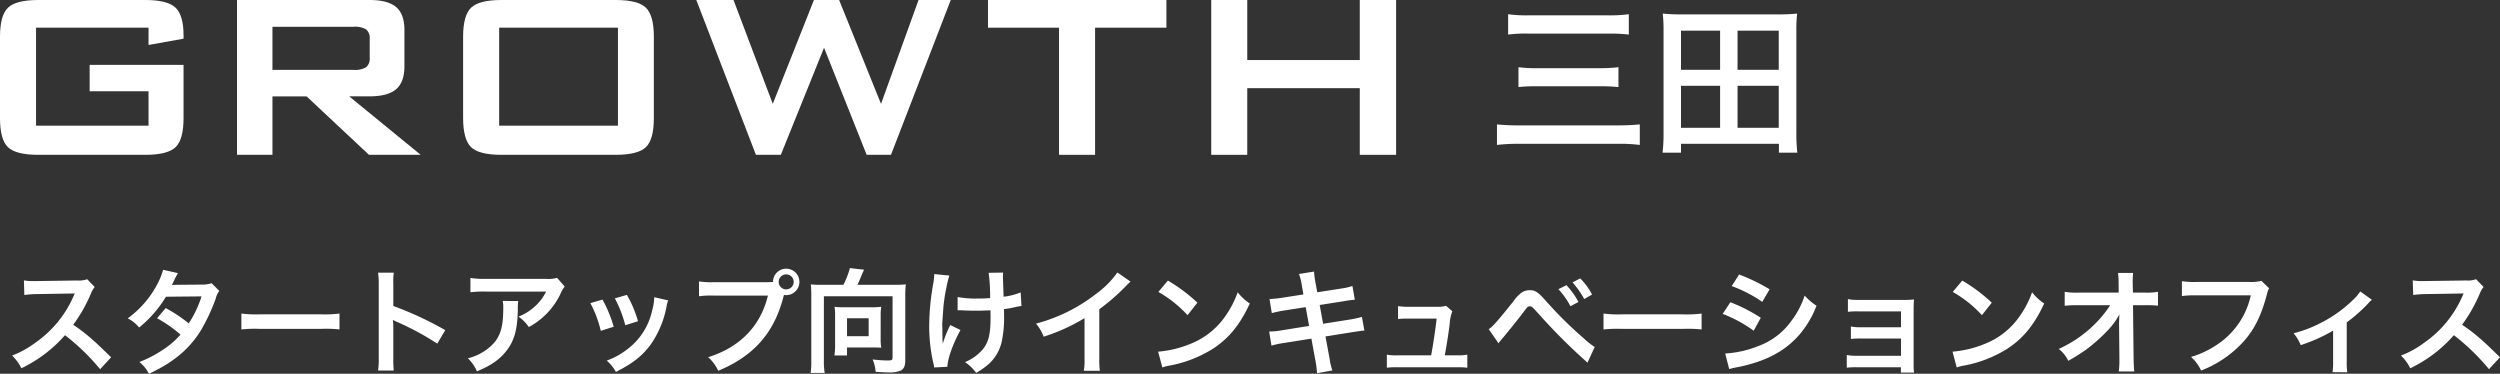 <svg xmlns="http://www.w3.org/2000/svg" width="567.862" height="84.898" viewBox="0 0 567.862 84.898">
  <rect x="0" y="0" width="567.862" height="84.898" fill="#333333" stroke="none"/>
  <g id="main_ttl" transform="translate(67.984 -263.646)">
    <path id="パス_40290" data-name="パス 40290" d="M24.258-1.846c-3.146-3.042-3.146-3.042-3.8-3.614a40.3,40.3,0,0,0-4.81-3.77,34.434,34.434,0,0,0,4.056-7.176,5,5,0,0,1,.832-1.4l-1.716-1.768a5.632,5.632,0,0,1-2.314.286l-9.152.13H6.734a11.378,11.378,0,0,1-2.288-.156l.1,3.328A20.49,20.49,0,0,1,7.384-16.2c8.19-.13,8.19-.13,8.606-.156l-.286.676A25.061,25.061,0,0,1,6.968-5.1a21.466,21.466,0,0,1-5.2,2.86A10.43,10.43,0,0,1,3.874.65,30.9,30.9,0,0,0,13.78-6.864,49.981,49.981,0,0,1,21.762.858ZM47.086-18.668a6.825,6.825,0,0,1-2.288.312c-6.344.052-6.344.052-6.76.1a12.956,12.956,0,0,0,.624-1.248,13.7,13.7,0,0,1,.78-1.456l-3.38-.754A15.85,15.85,0,0,1,34.554-18.1a22.352,22.352,0,0,1-6.526,7.41,8.253,8.253,0,0,1,2.6,2.08A26.9,26.9,0,0,0,36.712-15.6l8.086-.078a24.841,24.841,0,0,1-2.912,6.136,33.842,33.842,0,0,0-5.226-3.484l-1.976,2.314a29.434,29.434,0,0,1,5.33,3.718A18.874,18.874,0,0,1,35.75-3.38a26.2,26.2,0,0,1-5.07,2.6A8.252,8.252,0,0,1,32.838,1.9c5.538-2.548,9.2-5.616,11.856-9.932a43.608,43.608,0,0,0,3.328-7.15,4.657,4.657,0,0,1,.806-1.742Zm6.76,10.5a28.543,28.543,0,0,1,4.238-.13H71.89a28.543,28.543,0,0,1,4.238.13v-3.614a25.533,25.533,0,0,1-4.212.182H58.058a25.533,25.533,0,0,1-4.212-.182ZM88.452,1.17a28.582,28.582,0,0,1-.1-2.886V-8.58a13.443,13.443,0,0,0-.1-1.768,8.4,8.4,0,0,0,.884.442,61.514,61.514,0,0,1,9.2,4.966l1.82-3.068a76.386,76.386,0,0,0-11.8-5.486V-18.33a17.429,17.429,0,0,1,.1-2.73H84.89a16.711,16.711,0,0,1,.156,2.652V-1.742A17.515,17.515,0,0,1,84.89,1.17Zm37.1-21.06a7.158,7.158,0,0,1-2.522.234H109.46a20.728,20.728,0,0,1-3.588-.208v3.25a24.992,24.992,0,0,1,3.536-.156h13.65a10.782,10.782,0,0,1-2.47,3.3,12.057,12.057,0,0,1-3.8,2.392,8.787,8.787,0,0,1,2.34,2.366,16.263,16.263,0,0,0,3.12-2.158,16.5,16.5,0,0,0,4-5.226,7.226,7.226,0,0,1,1.04-1.82ZM113.2-14.638a6.584,6.584,0,0,1,.13,1.56c0,4.914-.832,7.15-3.484,9.256a11.988,11.988,0,0,1-4.55,2.21,9.178,9.178,0,0,1,2.054,2.964C110.6,0,112.5-1.326,114.062-3.328c1.768-2.262,2.47-4.758,2.574-9.2a11.937,11.937,0,0,1,.1-2.106Zm19.916.494a26.012,26.012,0,0,1,2.366,6.292l2.938-.936a29.992,29.992,0,0,0-2.548-6.162Zm5.564-1.092a28.591,28.591,0,0,1,2.366,6.11l2.886-.91a25.541,25.541,0,0,0-2.522-5.98Zm8.944-.26a11.533,11.533,0,0,1-.468,2.99,14.95,14.95,0,0,1-5.9,9.022,16.866,16.866,0,0,1-4.42,2.392,9.444,9.444,0,0,1,2.08,2.574c3.848-1.95,6.006-3.64,7.93-6.266a22.194,22.194,0,0,0,3.588-8.658,5.473,5.473,0,0,1,.364-1.326ZM161.122-18.9a17.814,17.814,0,0,1-3.328-.182v3.38a18.732,18.732,0,0,1,3.276-.156h12.376c-1.664,6.916-6.37,11.752-13.572,13.988a9.568,9.568,0,0,1,2.288,3.094c8.216-3.432,12.818-8.736,14.924-17.238a3.553,3.553,0,0,0,.494.052A3.018,3.018,0,0,0,180.6-18.98a3.013,3.013,0,0,0-3.016-2.99,3,3,0,0,0-2.99,3.016c-.442.026-.754.052-1.534.052ZM177.58-20.67a1.692,1.692,0,0,1,1.716,1.69,1.714,1.714,0,0,1-1.716,1.716,1.709,1.709,0,0,1-1.69-1.716A1.687,1.687,0,0,1,177.58-20.67Zm8.086,2.366a21.9,21.9,0,0,1-2.47-.1c.078.962.1,1.638.1,2.574V-1.17a16.451,16.451,0,0,1-.156,2.886h3.2a16.3,16.3,0,0,1-.182-2.886V-15.7h15.6V-1.846c0,.624-.156.728-1.17.728a33.152,33.152,0,0,1-3.354-.234,8.675,8.675,0,0,1,.676,2.808c1.716.1,2.21.13,2.808.13a7.006,7.006,0,0,0,2.86-.39c.754-.39,1.066-1.092,1.066-2.34V-15.86a19.882,19.882,0,0,1,.13-2.548,23.213,23.213,0,0,1-2.522.1h-8.476c.338-.676.52-1.118.91-2.08.234-.572.468-1.092.6-1.352l-3.224-.364a17.848,17.848,0,0,1-1.482,3.8Zm13.39,6.968a11.823,11.823,0,0,1,.13-1.976,13.66,13.66,0,0,1-1.9.1h-6.864a12.882,12.882,0,0,1-1.846-.1,11.071,11.071,0,0,1,.13,1.9v6.968a15.7,15.7,0,0,1-.156,2.184h2.86v-1.82H197c.676,0,1.586.026,2.184.052a11.28,11.28,0,0,1-.13-2.08Zm-7.644.624h4.914V-6.63h-4.914Zm25.116-1.82h.39c.312,0,.416,0,1.17.052.676.026,1.638.052,2.366.052,1.3,0,2.652-.026,3.536-.1.026.858.026,1.092.026,1.638,0,3.848-.468,5.668-1.82,7.306a10.713,10.713,0,0,1-3.978,2.834A10.242,10.242,0,0,1,220.74,1.69a16.911,16.911,0,0,0,2.834-1.976,9.744,9.744,0,0,0,2.964-5.044,25.8,25.8,0,0,0,.546-6.214c0-.468,0-.7-.026-1.248a18.366,18.366,0,0,0,2.522-.442,12.667,12.667,0,0,1,1.456-.26l-.182-3.094a14.3,14.3,0,0,1-3.874.988c-.052-1.664-.1-2.652-.1-2.938-.052-1.17-.052-1.4-.052-1.664a5.669,5.669,0,0,1,.052-.884l-3.3.052a40.145,40.145,0,0,1,.338,5.746c-1.352.078-1.768.1-2.756.1a23.164,23.164,0,0,1-4.628-.338Zm-1.664,3.354a26.827,26.827,0,0,0-1.716,4.29c0-.416-.026-.572-.052-.988v-.468c-.026-1.274-.026-1.716-.026-2-.026-.416-.026-.728-.026-.806,0-.494.052-1.248.182-2.964a35.022,35.022,0,0,1,.676-5.122,25.117,25.117,0,0,1,.754-3.172l-3.432-.338a11.442,11.442,0,0,1-.182,1.924,55.883,55.883,0,0,0-.962,9.854,37.413,37.413,0,0,0,.936,8.45,4.237,4.237,0,0,1,.182.988l3.016-.156c.052-1.872,1.248-5.2,2.964-8.346Zm37.96-11.934a20.8,20.8,0,0,1-4.836,4.862,37.971,37.971,0,0,1-13.65,6.76,9.779,9.779,0,0,1,1.742,2.964,42.125,42.125,0,0,0,9.282-4.212v9.152a14.624,14.624,0,0,1-.156,2.808h3.64a19.668,19.668,0,0,1-.13-2.886v-11.1a45.976,45.976,0,0,0,6.136-5.356,10.71,10.71,0,0,1,.962-.91Zm9.308,4.42a27.3,27.3,0,0,1,6.63,5.278L271-14.248a36.822,36.822,0,0,0-6.708-5.018Zm.91,17.16a9.2,9.2,0,0,1,1.716-.442,28.084,28.084,0,0,0,9.906-3.9c3.562-2.366,6.032-5.434,8.242-10.192a11.211,11.211,0,0,1-2.756-2.548,21.71,21.71,0,0,1-2.652,5.2,17.371,17.371,0,0,1-7.722,6.37,24.774,24.774,0,0,1-7.7,1.924ZM295.074-16.12l-4.836.754a24.165,24.165,0,0,1-2.86.286l.52,3.2a27.733,27.733,0,0,1,2.86-.6l4.836-.754.78,4.264-6.318,1.014a16,16,0,0,1-2.756.26l.52,3.2a20.923,20.923,0,0,1,2.652-.572l6.422-1.014.936,5.122a19.678,19.678,0,0,1,.338,2.73l3.484-.624a14.689,14.689,0,0,1-.624-2.678l-.936-5.044,6.188-.988c.52-.078.858-.13,1.04-.156a2.02,2.02,0,0,1,.416-.052,6.236,6.236,0,0,1,1.2-.13l-.572-3.12a23.1,23.1,0,0,1-2.7.6l-6.11.962-.78-4.264,5.486-.858a22.074,22.074,0,0,1,2.5-.338l-.546-3.12a13.392,13.392,0,0,1-2.5.572l-5.486.858-.416-2.262a17.885,17.885,0,0,1-.312-2.444l-3.432.546a11.2,11.2,0,0,1,.624,2.444Zm32.11,13.832c.442-2.34.728-4.186,1.118-7.046a9.357,9.357,0,0,1,.6-2.964l-1.43-1.248a5.8,5.8,0,0,1-1.924.234h-6.578a14.863,14.863,0,0,1-2.392-.156v2.938a16.7,16.7,0,0,1,2.314-.1h6.448c-.26,2.366-.806,6.032-1.248,8.346h-7.67a11.743,11.743,0,0,1-2.392-.156V.52a19.322,19.322,0,0,1,2.392-.1h13.494a19.866,19.866,0,0,1,2.392.1V-2.444a11.592,11.592,0,0,1-2.392.156Zm12.194-2.756c.364-.442.468-.572.884-1.066,1.4-1.664,3.588-4.368,4.654-5.8s1.17-1.508,1.586-1.508c.442,0,.442,0,2.106,1.82a132.486,132.486,0,0,0,11,10.972l1.638-3.562a15.627,15.627,0,0,1-2.47-1.95,89.341,89.341,0,0,1-8.424-8.294c-1.976-2.236-2.574-2.652-3.874-2.652a3.306,3.306,0,0,0-1.768.494,8.8,8.8,0,0,0-1.95,2.054c-3.484,4.368-4.836,5.9-5.59,6.292ZM353-17.316a17.548,17.548,0,0,1,2.73,3.874l1.82-.962a16.849,16.849,0,0,0-2.73-3.822Zm7.644,1.222a14.393,14.393,0,0,0-2.7-3.666l-1.742.91a19.156,19.156,0,0,1,2.652,3.77Zm2.6,7.93a28.542,28.542,0,0,1,4.238-.13H381.29a28.542,28.542,0,0,1,4.238.13v-3.614a25.533,25.533,0,0,1-4.212.182H367.458a25.533,25.533,0,0,1-4.212-.182Zm29.12-9.854a30.525,30.525,0,0,1,6.942,3.588l1.664-2.86a41.692,41.692,0,0,0-6.916-3.354ZM390.312-11.7a30.41,30.41,0,0,1,7.046,3.822l1.612-2.938a36.756,36.756,0,0,0-6.916-3.536ZM391.794.832a16.791,16.791,0,0,1,1.82-.416c6.4-1.274,10.816-3.588,14.118-7.384a22.7,22.7,0,0,0,3.9-6.578,13.426,13.426,0,0,1-2.7-2.314,19.235,19.235,0,0,1-3.016,5.746,15.893,15.893,0,0,1-7.514,5.72,23.8,23.8,0,0,1-7.514,1.69Zm39-.416V1.638h2.99a13,13,0,0,1-.1-1.976V-12.246c0-1.144.026-1.794.078-2.73a22.717,22.717,0,0,1-2.418.1H421.1a11.858,11.858,0,0,1-2.34-.182v2.886a16.893,16.893,0,0,1,2.34-.1h9.724v3.614h-9.048a11.686,11.686,0,0,1-2.34-.182v2.834a16.415,16.415,0,0,1,2.34-.1h9.048v3.926h-9.984a11.858,11.858,0,0,1-2.34-.182V.52a16.415,16.415,0,0,1,2.34-.1Zm11.778-17.108a27.3,27.3,0,0,1,6.63,5.278l2.236-2.834a36.822,36.822,0,0,0-6.708-5.018Zm.91,17.16A9.2,9.2,0,0,1,445.2.026a28.084,28.084,0,0,0,9.906-3.9c3.562-2.366,6.032-5.434,8.242-10.192a11.211,11.211,0,0,1-2.756-2.548,21.71,21.71,0,0,1-2.652,5.2,17.371,17.371,0,0,1-7.722,6.37,24.774,24.774,0,0,1-7.7,1.924ZM480.35-9.36l.078,7.774v.468a16.554,16.554,0,0,1-.156,2.5h3.536c-.078-.728-.13-1.716-.156-2.99l-.13-12.064H486.2a26.735,26.735,0,0,1,2.99.1v-3.146a14.784,14.784,0,0,1-3.068.182H483.5l-.052-2.106V-18.8a16.681,16.681,0,0,1,.1-2.21h-3.432a18.744,18.744,0,0,1,.13,2.392l.026,2.08h-9A15.109,15.109,0,0,1,468-16.718v3.172a27.085,27.085,0,0,1,3.2-.13h7.124a24.735,24.735,0,0,1-3.484,4.29,27.67,27.67,0,0,1-8.19,5.642,7.532,7.532,0,0,1,2.158,2.7,37.664,37.664,0,0,0,3.848-2.392,35.794,35.794,0,0,0,5.122-4.524,15.751,15.751,0,0,0,2.652-3.64c-.026.416-.078,1.742-.078,1.872Zm32.318-9.854a9.5,9.5,0,0,1-2.782.26H497.952a18.314,18.314,0,0,1-3.328-.182v3.38a20.64,20.64,0,0,1,3.276-.156h12.376A18.015,18.015,0,0,1,502.4-4.576,21.153,21.153,0,0,1,496.7-1.924a9.568,9.568,0,0,1,2.288,3.094,25.315,25.315,0,0,0,9.672-6.63c2.5-2.808,4.03-5.928,5.33-10.894a3.91,3.91,0,0,1,.442-1.17ZM535.132-16.8a9.754,9.754,0,0,1-1.586,1.872,29.661,29.661,0,0,1-7.384,5.278A27.731,27.731,0,0,1,520-7.306a10.639,10.639,0,0,1,1.612,2.7,36.679,36.679,0,0,0,7.358-3.3V-.936a15.589,15.589,0,0,1-.13,2.47l3.354.026a15.357,15.357,0,0,1-.13-2.5v-8.84A34.793,34.793,0,0,0,536.9-14.04a5.068,5.068,0,0,1,.884-.858Zm31.746,14.95c-3.146-3.042-3.146-3.042-3.8-3.614a40.3,40.3,0,0,0-4.81-3.77,34.433,34.433,0,0,0,4.056-7.176,5,5,0,0,1,.832-1.4l-1.716-1.768a5.632,5.632,0,0,1-2.314.286l-9.152.13h-.624a11.379,11.379,0,0,1-2.288-.156l.1,3.328A20.49,20.49,0,0,1,550-16.2c8.19-.13,8.19-.13,8.606-.156l-.286.676A25.061,25.061,0,0,1,549.588-5.1a21.466,21.466,0,0,1-5.2,2.86A10.431,10.431,0,0,1,546.494.65,30.9,30.9,0,0,0,556.4-6.864,49.982,49.982,0,0,1,564.382.858Z" transform="translate(-67 346.646)" fill="#fff"/>
    <g id="logo_bk" transform="translate(-67.984 263.645)">
      <g id="グループ_12329" data-name="グループ 12329" transform="translate(0 0)">
        <path id="パス_45" data-name="パス 45" d="M33.739,6.289H8.186V28.551H33.739V20.729H20.364V14.741H41.692v12.11q0,4.825-1.8,6.571T32.976,35.17H8.718Q3.6,35.17,1.8,33.422T0,26.851V8.323q0-4.8,1.8-6.56T8.718,0H32.974q5.057,0,6.886,1.731t1.831,6.255v.8l-7.953,1.431Z" transform="translate(0 0)" fill="#fff"/>
        <path id="パス_46" data-name="パス 46" d="M53.684,35.169V0H83.768q4.191,0,6.067,1.614t1.88,5.2v8.253q0,3.561-1.879,5.19t-6.072,1.632H79.171L95.408,35.169H83.663L69.489,21.894H61.736V35.169ZM80.136,6.088h-18.4V15.87h18.4a4.944,4.944,0,0,0,2.908-.616,2.628,2.628,0,0,0,.782-2.179V8.85A2.582,2.582,0,0,0,83.045,6.7a4.944,4.944,0,0,0-2.908-.616" transform="translate(0.15 0)" fill="#fff"/>
        <path id="パス_47" data-name="パス 47" d="M104.9,8.317q0-4.791,1.8-6.554T113.628,0h25.886q5.123,0,6.919,1.763t1.791,6.554V26.851q0,4.823-1.8,6.571t-6.919,1.746h-25.88q-5.125,0-6.919-1.746T104.9,26.851V8.317Zm8.186,20.229h26.984V6.288h-26.98l0,22.259Z" transform="translate(0.293 0)" fill="#fff"/>
        <path id="パス_48" data-name="パス 48" d="M171.263,35.17,157.721,0h8.452l8.917,23.59L184.438,0h5.724l9.516,23.59L208.2,0h7.32L201.94,35.17h-5.521l-9.683-24.323L176.921,35.17Z" transform="translate(0.441 0)" fill="#fff"/>
        <path id="パス_49" data-name="パス 49" d="M248.116,6.289v28.88H239.93V6.289H223.793V0H264.32V6.289h-16.2Z" transform="translate(0.625 0)" fill="#fff"/>
        <path id="パス_50" data-name="パス 50" d="M274.358,35.17V0h8.186V13.639H308.1V0h8.251V35.17H308.1V20.028H282.541V35.17Z" transform="translate(0.767 0)" fill="#fff"/>
        <path id="パス_40181" data-name="パス 40181" d="M3.9-14.213a31.318,31.318,0,0,1,4.734-.22H26.507a36.806,36.806,0,0,1,4.808.22v-4.624a33.551,33.551,0,0,1-4.844.257H8.561A30.15,30.15,0,0,1,3.9-18.837ZM6.249-2.286a35.516,35.516,0,0,1,4.294-.183h14.2a37.648,37.648,0,0,1,4.22.183V-6.8a36.029,36.029,0,0,1-4.257.22H10.469a30.226,30.226,0,0,1-4.22-.22ZM33.81,6.192a49.42,49.42,0,0,1-5.064.22H6.543a48.3,48.3,0,0,1-5.175-.22v4.661A43,43,0,0,1,6.653,10.6h22.2a33.922,33.922,0,0,1,4.954.257Zm35.782,6.422a40.148,40.148,0,0,1-.22-4.624V-15.094a31.44,31.44,0,0,1,.183-3.89,37.647,37.647,0,0,1-4.22.183H43.278a37.924,37.924,0,0,1-4.257-.183,33.182,33.182,0,0,1,.183,3.927V7.99a39.707,39.707,0,0,1-.22,4.624h4.184V10.6h22.24v2.018ZM43.168-15.094H52.05v8.881H43.168Zm12.845,0h9.358v8.881H56.013ZM43.168-2.579H52.05V6.962H43.168Zm12.845,0h9.358V6.962H56.013Z" transform="translate(338.662 22.067)" fill="#fff"/>
      </g>
    </g>
  </g>
</svg>
